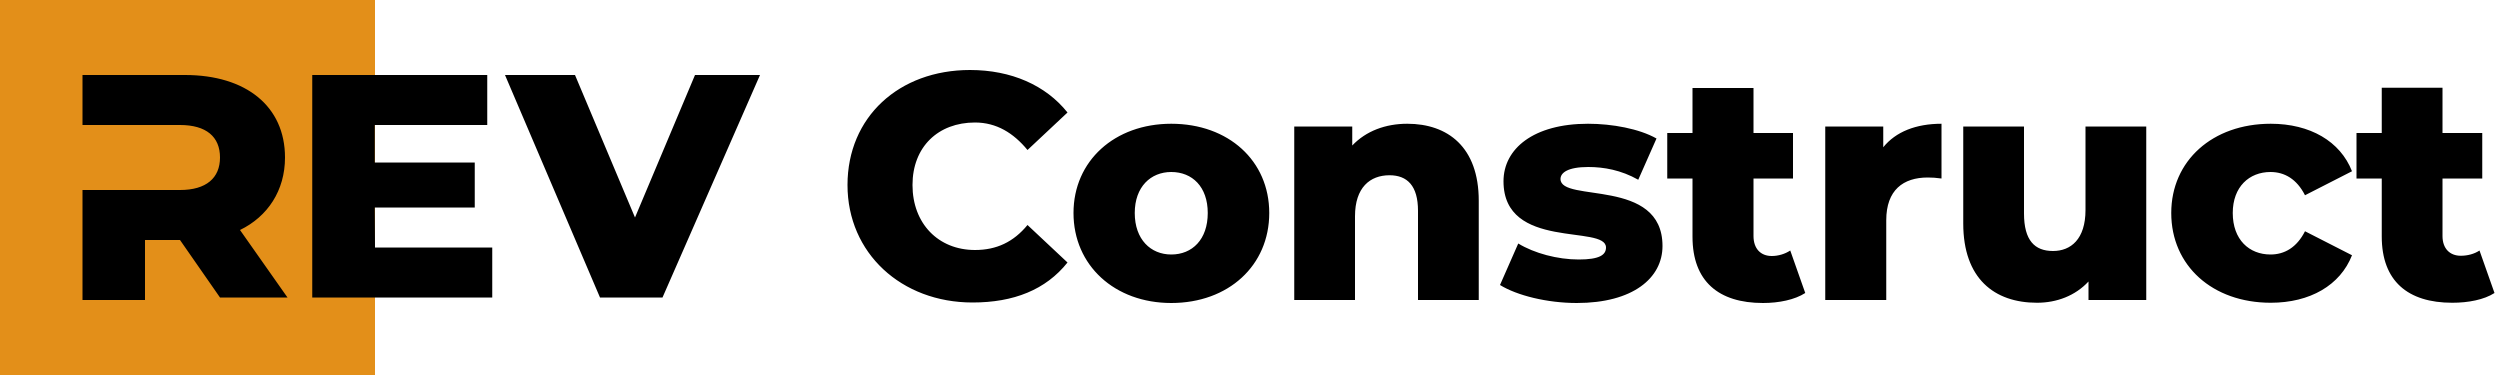 <?xml version="1.0" encoding="UTF-8"?>
<svg xmlns="http://www.w3.org/2000/svg" version="1.2" viewBox="0 0 1000 150" width="1000" height="150">
  <style>tspan{white-space:pre}.a{fill:#e38f19}</style>
  <path class="a" d="m0 0h150v150h-150z"></path>
  <path fill-rule="evenodd" d="m72 96h-14v24h-25v-44h39c10.5 0 16-4.8 16-13 0-8.3-5.5-13-16-13h-39v-20h41c24.4 0 40 12.5 40 33 0 13.2-6.9 23.6-18 29l19 27h-27zm124.9 3v20h-72v-89h70v20h-45v15h40v18h-40l0.1 16zm107.1-69l-39 89h-25l-38-89h28l24 57 24-57zm35 44c0-27.2 20.6-46 49-46 16.5 0 30.3 6.1 39 17l-16 15c-5.6-6.8-12.4-11-21-11-14.7 0-25 9.7-25 25 0 15.4 10.3 26 25 26 8.6 0 15.4-3.2 21-10l16 15c-8.7 10.9-21.5 16-38 16-28.4 0-50-19.7-50-47zm90.4 11.2c0-20.9 16.5-35.7 39.1-35.7 22.9 0 39.2 14.8 39.2 35.7 0 21-16.3 36-39.2 36-22.6 0-39.1-15-39.1-36zm53.7 0c0-10.5-6.2-16.4-14.6-16.4-8.2 0-14.6 5.9-14.6 16.4 0 10.6 6.4 16.6 14.6 16.6 8.4 0 14.6-6 14.6-16.6zm108.4-4.9v39.7h-24.3v-35.7c0-10-4.3-14.2-11.4-14.2-7.8 0-13.8 4.9-13.8 16.4v33.5h-24.3v-69.4h23.2v7.6c5.5-5.8 13.3-8.7 22-8.7 16.2 0 28.6 9.3 28.6 30.8zm8.5 33.7l7.3-16.6c6.4 3.9 15.7 6.4 24.2 6.4 8.2 0 10.9-1.8 10.9-4.8 0-9.3-41 1.3-41-26.5 0-13 12-23 33.8-23 9.7 0 20.5 2 27.4 5.9l-7.3 16.5c-6.9-3.9-13.8-5.1-20-5.1-8.2 0-11.1 2.3-11.1 4.8 0 9.6 40.8-0.7 40.8 26.8 0 12.8-11.8 22.8-34.3 22.8-11.8 0-23.9-3-30.7-7.2zm122.1 3.2c-4.2 2.7-10.5 4-16.9 4-17.8 0-28.2-8.7-28.2-26.5v-23.3h-10.1v-18.2h10.1v-18h24.4v18h15.8v18.2h-15.8v23c0 5.1 2.9 8 7.3 8 2.6 0 5.3-0.8 7.4-2.2zm54.5-67.7v21.9c-2.2-0.3-3.7-0.4-5.5-0.4-9.8 0-16.6 5-16.6 17.1v31.9h-24.4v-69.4h23.2v8.3c5-6.2 13.1-9.4 23.3-9.4zm81.9 1.1v69.4h-23.1v-7.4c-5.3 5.7-12.7 8.5-20.6 8.5-17.1 0-29.5-9.7-29.5-31.7v-38.8h24.3v34.8c0 10.8 4.3 15 11.6 15 7.1 0 13-4.7 13-16.4v-33.4zm10 34.6c0-20.9 16.5-35.7 39.8-35.7 15.7 0 27.8 7 32.5 19l-18.8 9.6c-3.3-6.5-8.2-9.3-13.8-9.3-8.5 0-15.1 5.9-15.1 16.4 0 10.7 6.6 16.6 15.1 16.6 5.6 0 10.5-2.8 13.8-9.3l18.8 9.6c-4.7 12-16.8 19-32.5 19-23.3 0-39.8-14.8-39.8-35.9zm129.3 32c-4.2 2.7-10.5 3.9-16.9 3.9-17.8 0-28.2-8.7-28.2-26.5v-23.2h-10.1v-18.2h10.1v-18.1h24.3v18.1h15.9v18.2h-15.9v23c0 5.1 3 7.9 7.3 7.9 2.7 0 5.4-0.7 7.5-2.1z"></path>
</svg>
